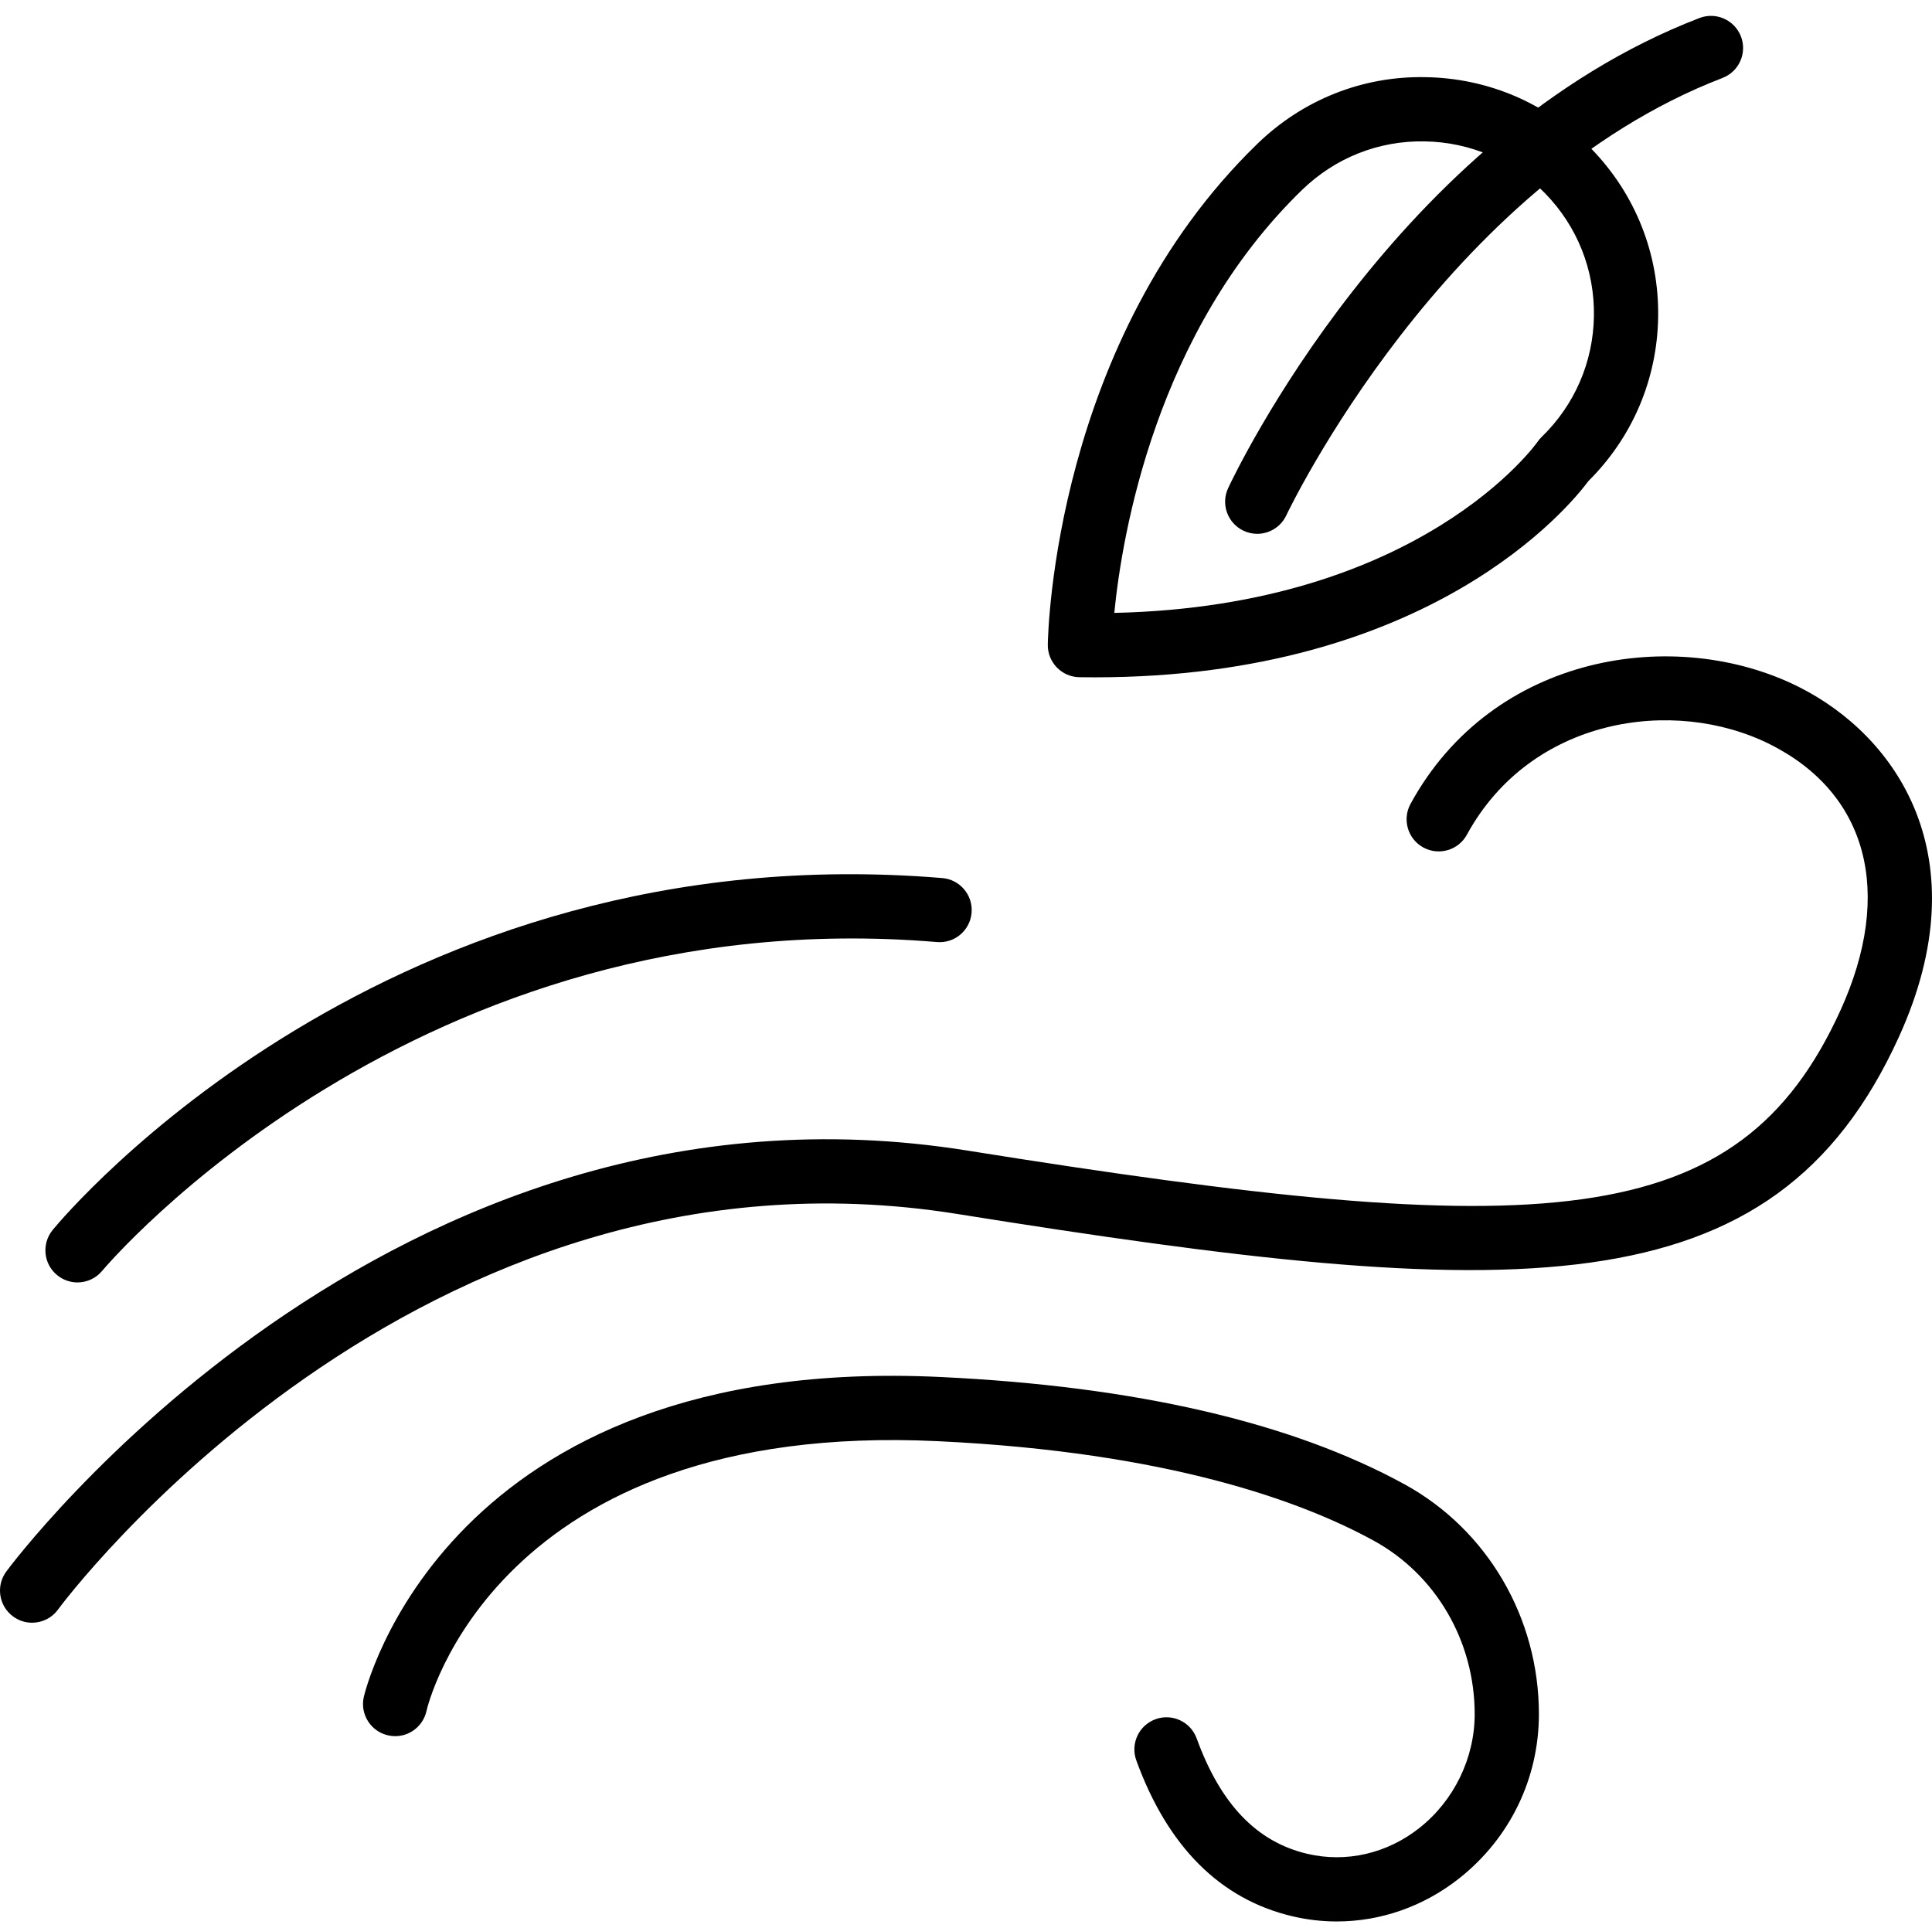 <svg xmlns="http://www.w3.org/2000/svg" viewBox="0 -3 410.75 410" fill="inherit">
	
<path d="M232.723 141.012c-1.066 0-2.145-.004-3.234-.023-3.77-.055-6.781-3.16-6.723-6.93.039-2.625 1.473-64.695 44.555-106.48 9.633-9.344 22.316-14.441 35.742-14.172 13.414.203 25.953 5.621 35.293 15.254 9.344 9.633 14.375 22.324 14.172 35.742-.199 13.211-5.453 25.566-14.812 34.863-3.973 5.352-33.625 41.742-104.992 41.746zm44.102-103.633c-31.07 30.137-38.273 73.254-39.922 89.934 65.164-1.434 89.75-36.023 89.996-36.387.254-.371.543-.715.867-1.027 7.016-6.805 10.961-15.934 11.109-25.703.148-9.773-3.52-19.016-10.32-26.027C321.75 31.152 312.625 27.207 302.852 27.059c-9.793-.176-19.016 3.52-26.027 10.32zM6.82 342.02c-1.387 0-2.797-.426-4.008-1.309-3.047-2.215-3.727-6.488-1.504-9.535.797-1.098 81.043-109.289 204.359-89.543 122.316 19.574 163.883 18.012 185.641-29.852 11.375-25.027 5.742-46.172-15.066-56.559-20.371-10.168-50.773-5.699-64.371 19.246-1.805 3.305-5.945 4.531-9.266 2.723-3.309-1.809-4.527-5.953-2.723-9.266 17.5-32.078 56.422-37.914 82.457-24.918 20.766 10.359 38.828 36.07 21.395 74.422-26.75 58.84-81.551 56.668-200.23 37.68C88.414 236.715 13.094 338.18 12.344 339.203c-1.332 1.844-3.414 2.816-5.523 2.816zm9.652-72.352c-1.527 0-3.066-.516-4.34-1.562-2.906-2.398-3.316-6.691-.926-9.602 2.848-3.465 71.152-84.602 189.125-74.812 3.754.312 6.547 3.609 6.234 7.367-.312 3.758-3.602 6.562-7.371 6.238C88.5 188.031 22.398 266.395 21.738 267.188c-1.348 1.629-3.297 2.48-5.266 2.48zm0 0"/>
<path d="M284.219 405.539c-3.152 0-6.316-.363-9.449-1.102-15.336-3.621-26.504-14.773-33.188-33.148-1.285-3.543.539-7.461 4.086-8.75 3.535-1.297 7.457.535 8.75 4.086 5.078 13.973 12.762 21.992 23.488 24.523 8.305 1.961 16.992-.043 23.883-5.504 7.348-5.812 11.734-14.852 11.734-24.184 0-15.496-8.227-29.629-21.469-36.887-15.254-8.359-43.695-18.816-92.613-21.148-94.406-4.527-108.629 56.695-108.758 57.312-.793 3.684-4.41 6.059-8.109 5.246-3.684-.789-6.035-4.418-5.246-8.105.156-.734 16.953-73.215 122.762-68.094 41.367 1.973 74.512 9.648 98.527 22.812 17.613 9.656 28.559 28.383 28.559 48.863 0 13.668-6.168 26.391-16.914 34.891-7.605 6.02-16.75 9.188-26.043 9.188zM267.289 110.5c-.969 0-1.957-.207-2.887-.645-3.414-1.598-4.891-5.656-3.297-9.07 1.426-3.055 35.668-75.133 100.203-99.953 3.512-1.355 7.461.398 8.824 3.922 1.352 3.52-.402 7.469-3.926 8.82-59.316 22.816-92.402 92.289-92.73 92.988-1.164 2.48-3.621 3.938-6.188 3.938zm0 0"/>
</svg>